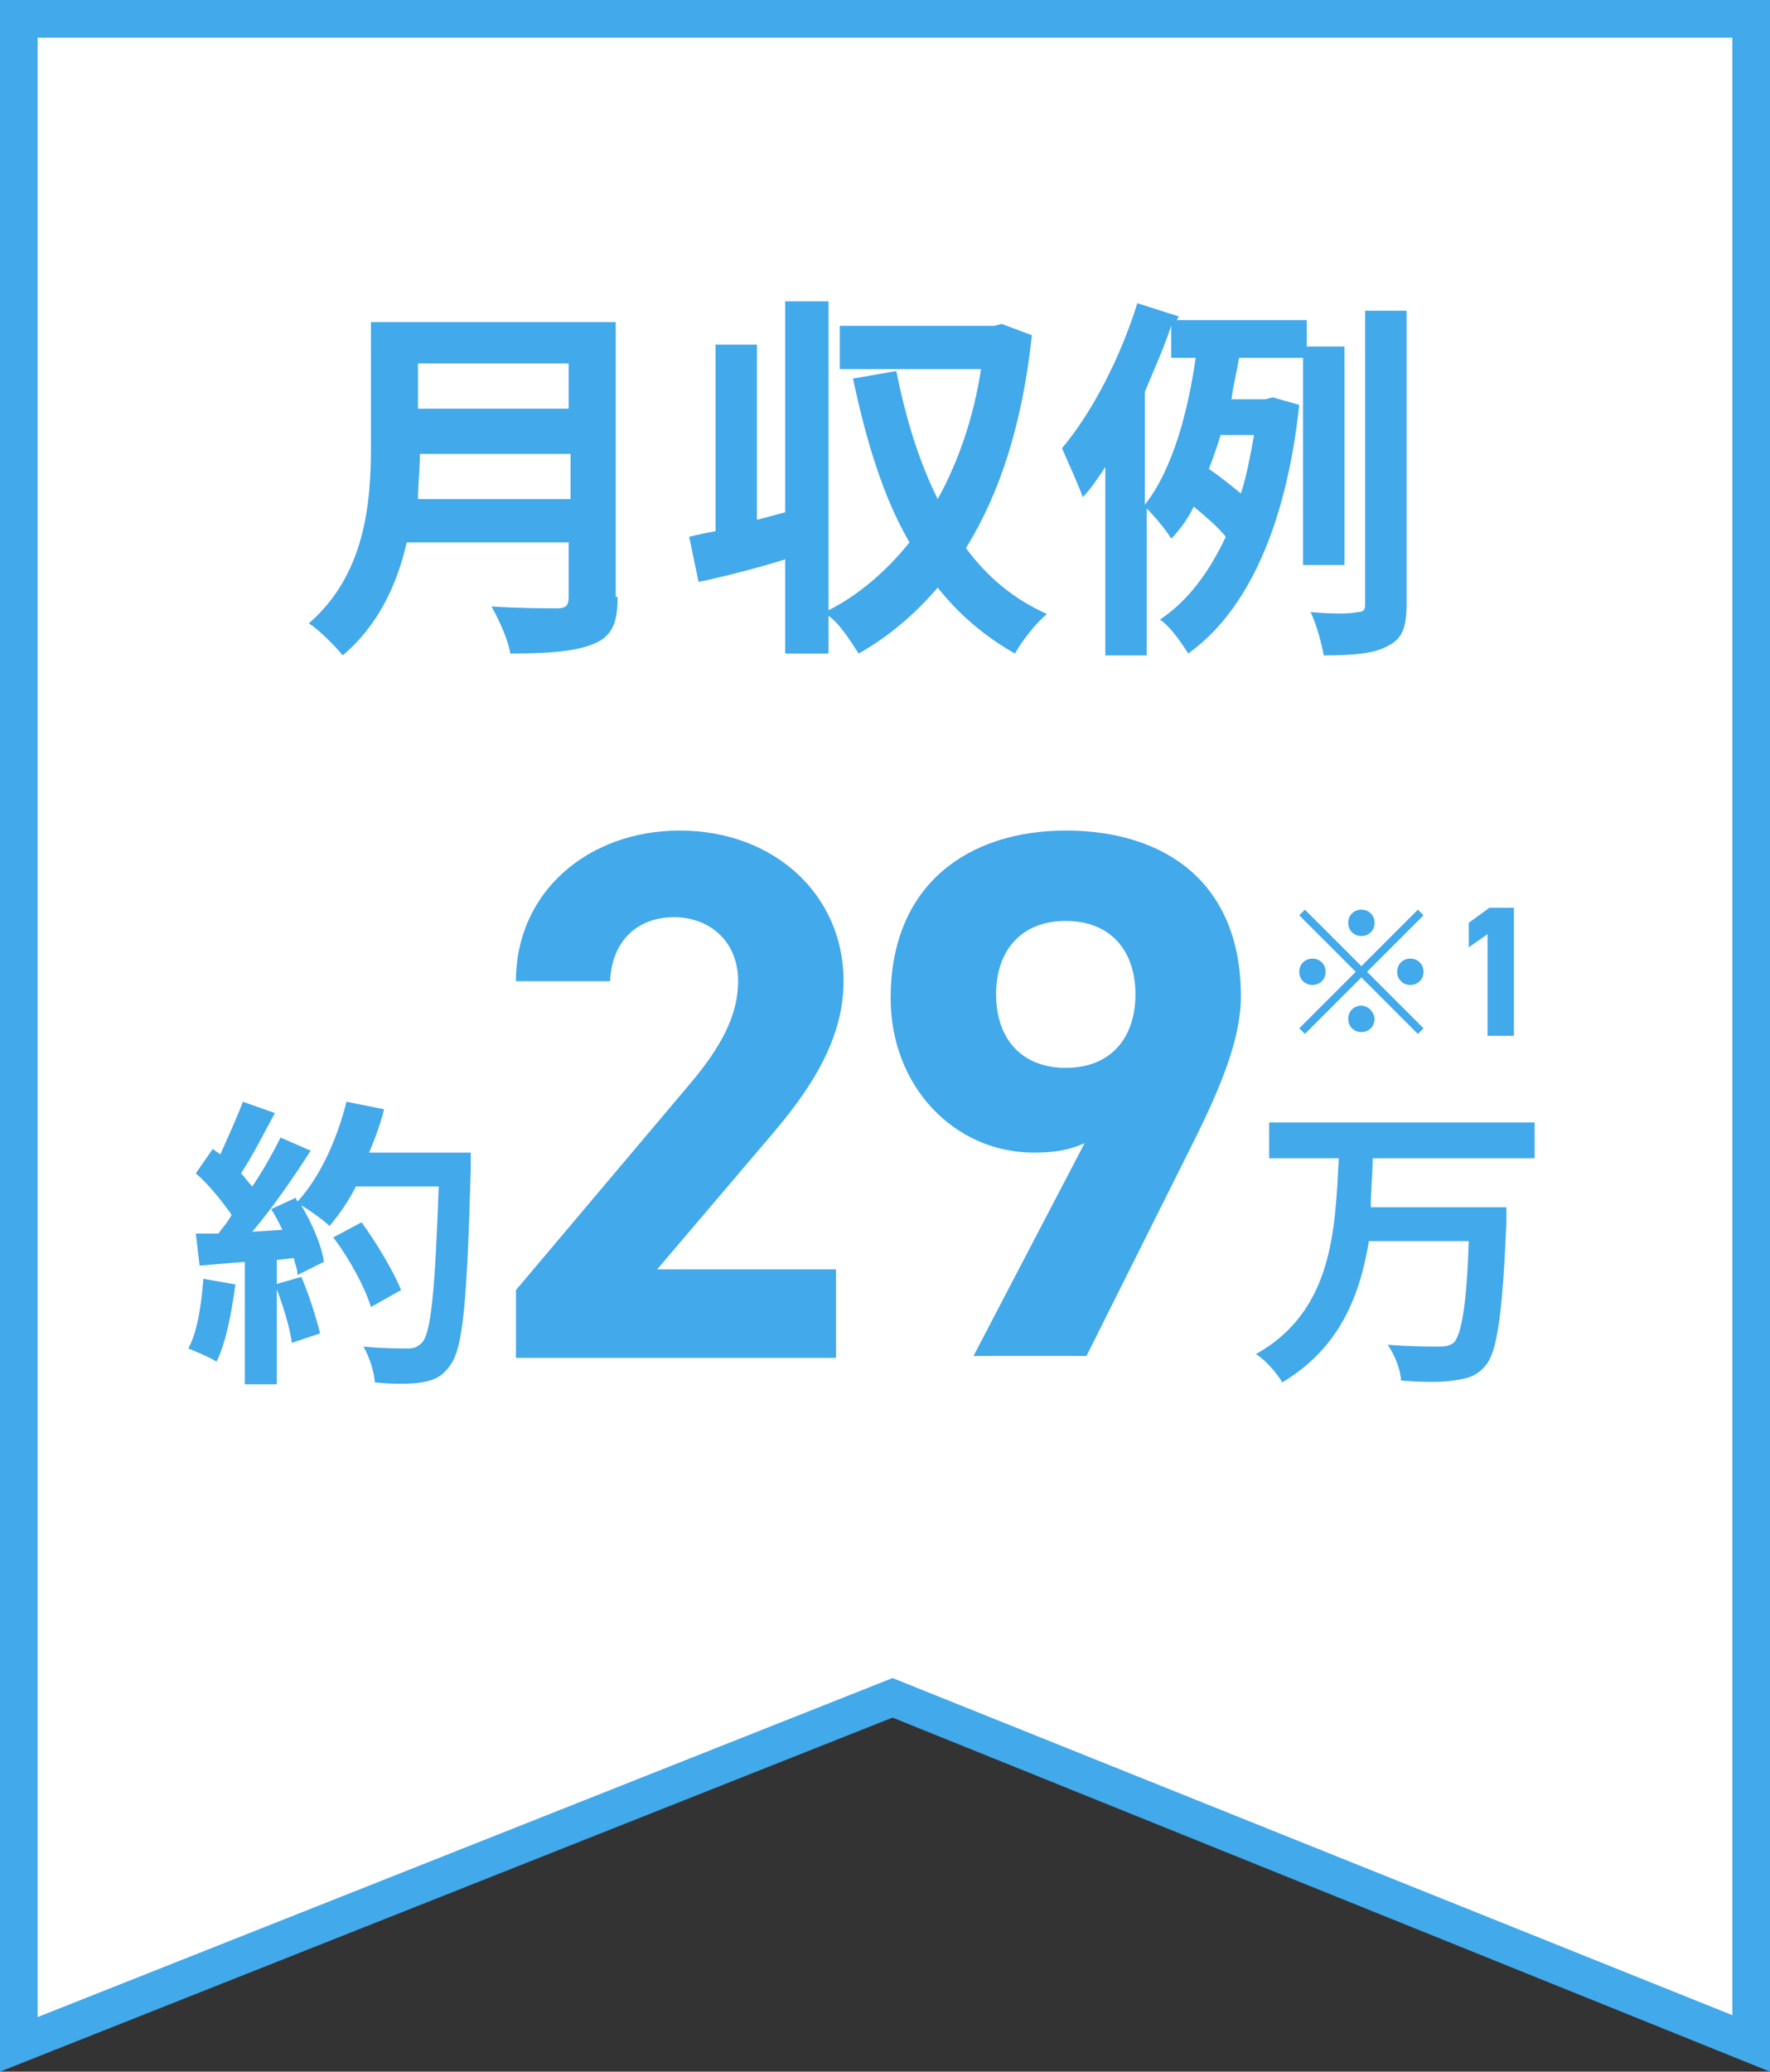 <?xml version="1.0" encoding="utf-8"?>
<!-- Generator: Adobe Illustrator 28.0.0, SVG Export Plug-In . SVG Version: 6.00 Build 0)  -->
<svg version="1.1" id="レイヤー_1" xmlns="http://www.w3.org/2000/svg" xmlns:xlink="http://www.w3.org/1999/xlink" x="0px"
	 y="0px" viewBox="0 0 94 110" style="enable-background:new 0 0 94 110;" xml:space="preserve">
<rect x="0" y="0" width="94" height="110" fill="#333333" stroke="none"/>
<style type="text/css">
	.st0{fill:#FFFFFF;}
	.st1{fill:#42A9EB;}
	.st2{enable-background:new    ;}
</style>
<g id="グループ_5344" transform="translate(-8156 -7672)">
	<g id="グループ_5342" transform="translate(8089 -1739)">
		<g id="パス_5483" transform="translate(69 9411)">
			<path class="st0" d="M-1,108.5V1h92v107.5L45.7,90.3l-0.4-0.1L45,90.3L-1,108.5z"/>
			<path class="st1" d="M0,2v105.1l45.4-18L90,107V2H0 M-2,0h94v110L45.4,91.2L-2,110V0z"/>
		</g>
		<g class="st2">
			<path class="st1" d="M99.8,9442.7c0,1.4-0.3,2.1-1.3,2.5c-1,0.4-2.4,0.5-4.4,0.5c-0.1-0.7-0.6-1.8-1-2.5c1.4,0.1,3.1,0.1,3.5,0.1
				c0.5,0,0.6-0.2,0.6-0.6v-2.9h-8.6c-0.5,2.2-1.5,4.4-3.4,6c-0.4-0.5-1.3-1.4-1.8-1.7c3-2.6,3.3-6.4,3.3-9.4v-6.6h13V9442.7z
				 M97.3,9437.5v-2.4h-8c0,0.8-0.1,1.6-0.1,2.4H97.3z M89.2,9430.3v2.4h8v-2.4H89.2z"/>
			<path class="st1" d="M121.8,9428.8c-0.5,4.7-1.7,8.4-3.5,11.3c1.1,1.5,2.5,2.7,4.3,3.5c-0.6,0.5-1.3,1.4-1.7,2.1
				c-1.6-0.9-3-2.1-4.1-3.5c-1.2,1.4-2.6,2.6-4.2,3.5c-0.4-0.6-1-1.6-1.6-2v2h-2.3v-5c-1.6,0.5-3.2,0.9-4.6,1.2l-0.5-2.4
				c0.4-0.1,0.9-0.2,1.4-0.3v-9.9h2.2v9.3l1.5-0.4v-11.2h2.3v16.4c1.6-0.8,3.1-2.1,4.3-3.6c-1.4-2.4-2.3-5.4-3-8.7l2.3-0.4
				c0.5,2.5,1.2,4.8,2.2,6.8c1.1-2,1.9-4.3,2.3-6.9h-7.5v-2.3h8.2l0.4-0.1L121.8,9428.8z"/>
			<path class="st1" d="M136.2,9441v-11h-3.4c-0.1,0.7-0.3,1.4-0.4,2.2h1.8l0.4-0.1l1.4,0.4c-0.7,6.5-2.8,11-5.9,13.2
				c-0.3-0.5-1-1.5-1.5-1.8c1.5-1,2.6-2.5,3.5-4.4c-0.4-0.5-1.1-1.1-1.7-1.6c-0.3,0.6-0.7,1.2-1.2,1.7c-0.3-0.5-0.9-1.2-1.3-1.6v7.8
				h-2.2v-10c-0.4,0.6-0.8,1.2-1.2,1.6c-0.2-0.6-0.8-1.9-1.1-2.6c1.6-1.9,3.1-4.8,4-7.7l2.2,0.7l-0.1,0.2h6.9v1.4h2v11.6H136.2z
				 M127.8,9437.8c1.5-1.9,2.3-5,2.7-7.8h-1.3v-1.7c-0.4,1.2-0.9,2.3-1.4,3.5V9437.8z M131.8,9434.2c-0.2,0.6-0.4,1.2-0.6,1.7
				c0.6,0.4,1.2,0.9,1.7,1.3c0.3-0.9,0.5-2,0.7-3.1H131.8z M141.7,9427.4v15.6c0,1.3-0.2,1.9-1,2.3c-0.7,0.4-1.8,0.5-3.4,0.5
				c-0.1-0.6-0.4-1.7-0.7-2.3c1.1,0.1,2.1,0.1,2.5,0c0.3,0,0.4-0.1,0.4-0.4v-15.6H141.7z"/>
		</g>
		<g class="st2">
			<path class="st1" d="M79.5,9479.2c-0.2,1.5-0.5,3.1-1,4.1c-0.3-0.2-1-0.5-1.5-0.7c0.5-0.9,0.7-2.4,0.8-3.7L79.5,9479.2z
				 M92,9472.2c0,0,0,0.6,0,0.9c-0.2,7-0.4,9.5-1.1,10.4c-0.4,0.6-0.9,0.8-1.5,0.9c-0.6,0.1-1.6,0.1-2.5,0c0-0.5-0.3-1.4-0.6-1.9
				c1,0.1,1.9,0.1,2.4,0.1c0.3,0,0.5-0.1,0.7-0.3c0.5-0.5,0.7-2.8,0.9-8.3h-4.4c-0.4,0.8-0.9,1.5-1.4,2.1c-0.3-0.3-1-0.8-1.5-1.1
				c0.6,1,1.1,2.2,1.2,3l-1.4,0.7c0-0.3-0.1-0.5-0.2-0.9l-0.9,0.1v6.6h-1.7v-6.5l-2.4,0.2l-0.2-1.7l1.2,0c0.2-0.3,0.5-0.6,0.7-1
				c-0.5-0.7-1.2-1.6-1.9-2.2l0.9-1.3c0.1,0.1,0.3,0.2,0.4,0.3c0.4-0.9,0.9-2,1.2-2.8l1.7,0.6c-0.6,1.1-1.2,2.3-1.8,3.2
				c0.2,0.2,0.4,0.5,0.6,0.7c0.6-0.9,1.1-1.8,1.5-2.6l1.6,0.7c-0.9,1.4-2,3-3.1,4.3l1.6-0.1c-0.2-0.4-0.4-0.8-0.6-1.1l1.3-0.6
				l0.1,0.2c1.2-1.3,2.1-3.3,2.6-5.3l2,0.4c-0.2,0.8-0.5,1.6-0.8,2.3H92z M83,9478.8c0.4,0.9,0.8,2.2,1,3l-1.5,0.5
				c-0.1-0.8-0.5-2.1-0.9-3.1L83,9478.8z M86.7,9480.4c-0.3-1-1.1-2.5-2-3.7l1.5-0.8c0.8,1.1,1.7,2.6,2.1,3.6L86.7,9480.4z"/>
		</g>
		<g class="st2">
			<path class="st1" d="M111.4,9483.1h-17v-3.6l9.2-10.9c1.7-2,2.6-3.7,2.6-5.5c0-2.2-1.6-3.4-3.4-3.4c-1.9,0-3.3,1.2-3.4,3.4h-5
				c0-4.8,3.9-8,8.7-8c5,0,8.7,3.4,8.7,8c0,3.6-2.4,6.5-4.2,8.6l-5.7,6.7h9.5V9483.1z"/>
			<path class="st1" d="M124.6,9471.7c-0.9,0.4-1.7,0.5-2.7,0.5c-4.2,0-7.6-3.5-7.6-8.2c0-6.1,4.2-8.9,9.3-8.9
				c5.2,0,9.3,2.7,9.3,8.8c0,2.2-1,4.7-2.6,7.9l-5.6,11.2h-6L124.6,9471.7z M123.6,9459.9c-2.4,0-3.7,1.6-3.7,3.9
				c0,2.3,1.3,3.9,3.7,3.9c2.4,0,3.7-1.6,3.7-3.9C127.3,9461.5,126,9459.9,123.6,9459.9z"/>
		</g>
		<g class="st2">
			<path class="st1" d="M139.9,9472.5c0,0.8-0.1,1.7-0.1,2.6h7.2c0,0,0,0.6,0,0.8c-0.2,4.9-0.5,6.9-1.1,7.6c-0.5,0.6-1,0.7-1.7,0.8
				c-0.6,0.1-1.7,0.1-2.8,0c0-0.5-0.3-1.3-0.7-1.9c1.1,0.1,2.2,0.1,2.7,0.1c0.3,0,0.5,0,0.8-0.2c0.4-0.4,0.7-2,0.8-5.4h-5.3
				c-0.5,3-1.6,5.7-4.6,7.5c-0.3-0.5-0.9-1.2-1.4-1.5c4.1-2.3,4.2-6.6,4.4-10.4h-3.7v-1.9h14.1v1.9H139.9z"/>
		</g>
	</g>
	<g class="st2">
		<path class="st1" d="M8231.3,7720.3l0.3,0.3l-3,3l3,3l-0.3,0.3l-3-3l-3,3l-0.3-0.3l3-3l-3-3l0.3-0.3l3,3L8231.3,7720.3z
			 M8225.7,7724.3c-0.4,0-0.7-0.3-0.7-0.7s0.3-0.7,0.7-0.7s0.7,0.3,0.7,0.7S8226.1,7724.3,8225.7,7724.3z M8227.6,7721
			c0-0.4,0.3-0.7,0.7-0.7s0.7,0.3,0.7,0.7s-0.3,0.7-0.7,0.7S8227.6,7721.4,8227.6,7721z M8229,7726.1c0,0.4-0.3,0.7-0.7,0.7
			s-0.7-0.3-0.7-0.7s0.3-0.7,0.7-0.7S8229,7725.8,8229,7726.1z M8230.9,7722.9c0.4,0,0.7,0.3,0.7,0.7s-0.3,0.7-0.7,0.7
			s-0.7-0.3-0.7-0.7S8230.5,7722.9,8230.9,7722.9z"/>
	</g>
	<g class="st2">
		<path class="st1" d="M8236.4,7727h-1.4v-5.4l-1,0.7v-1.3l1.1-0.8h1.3V7727z"/>
	</g>
</g>
</svg>
